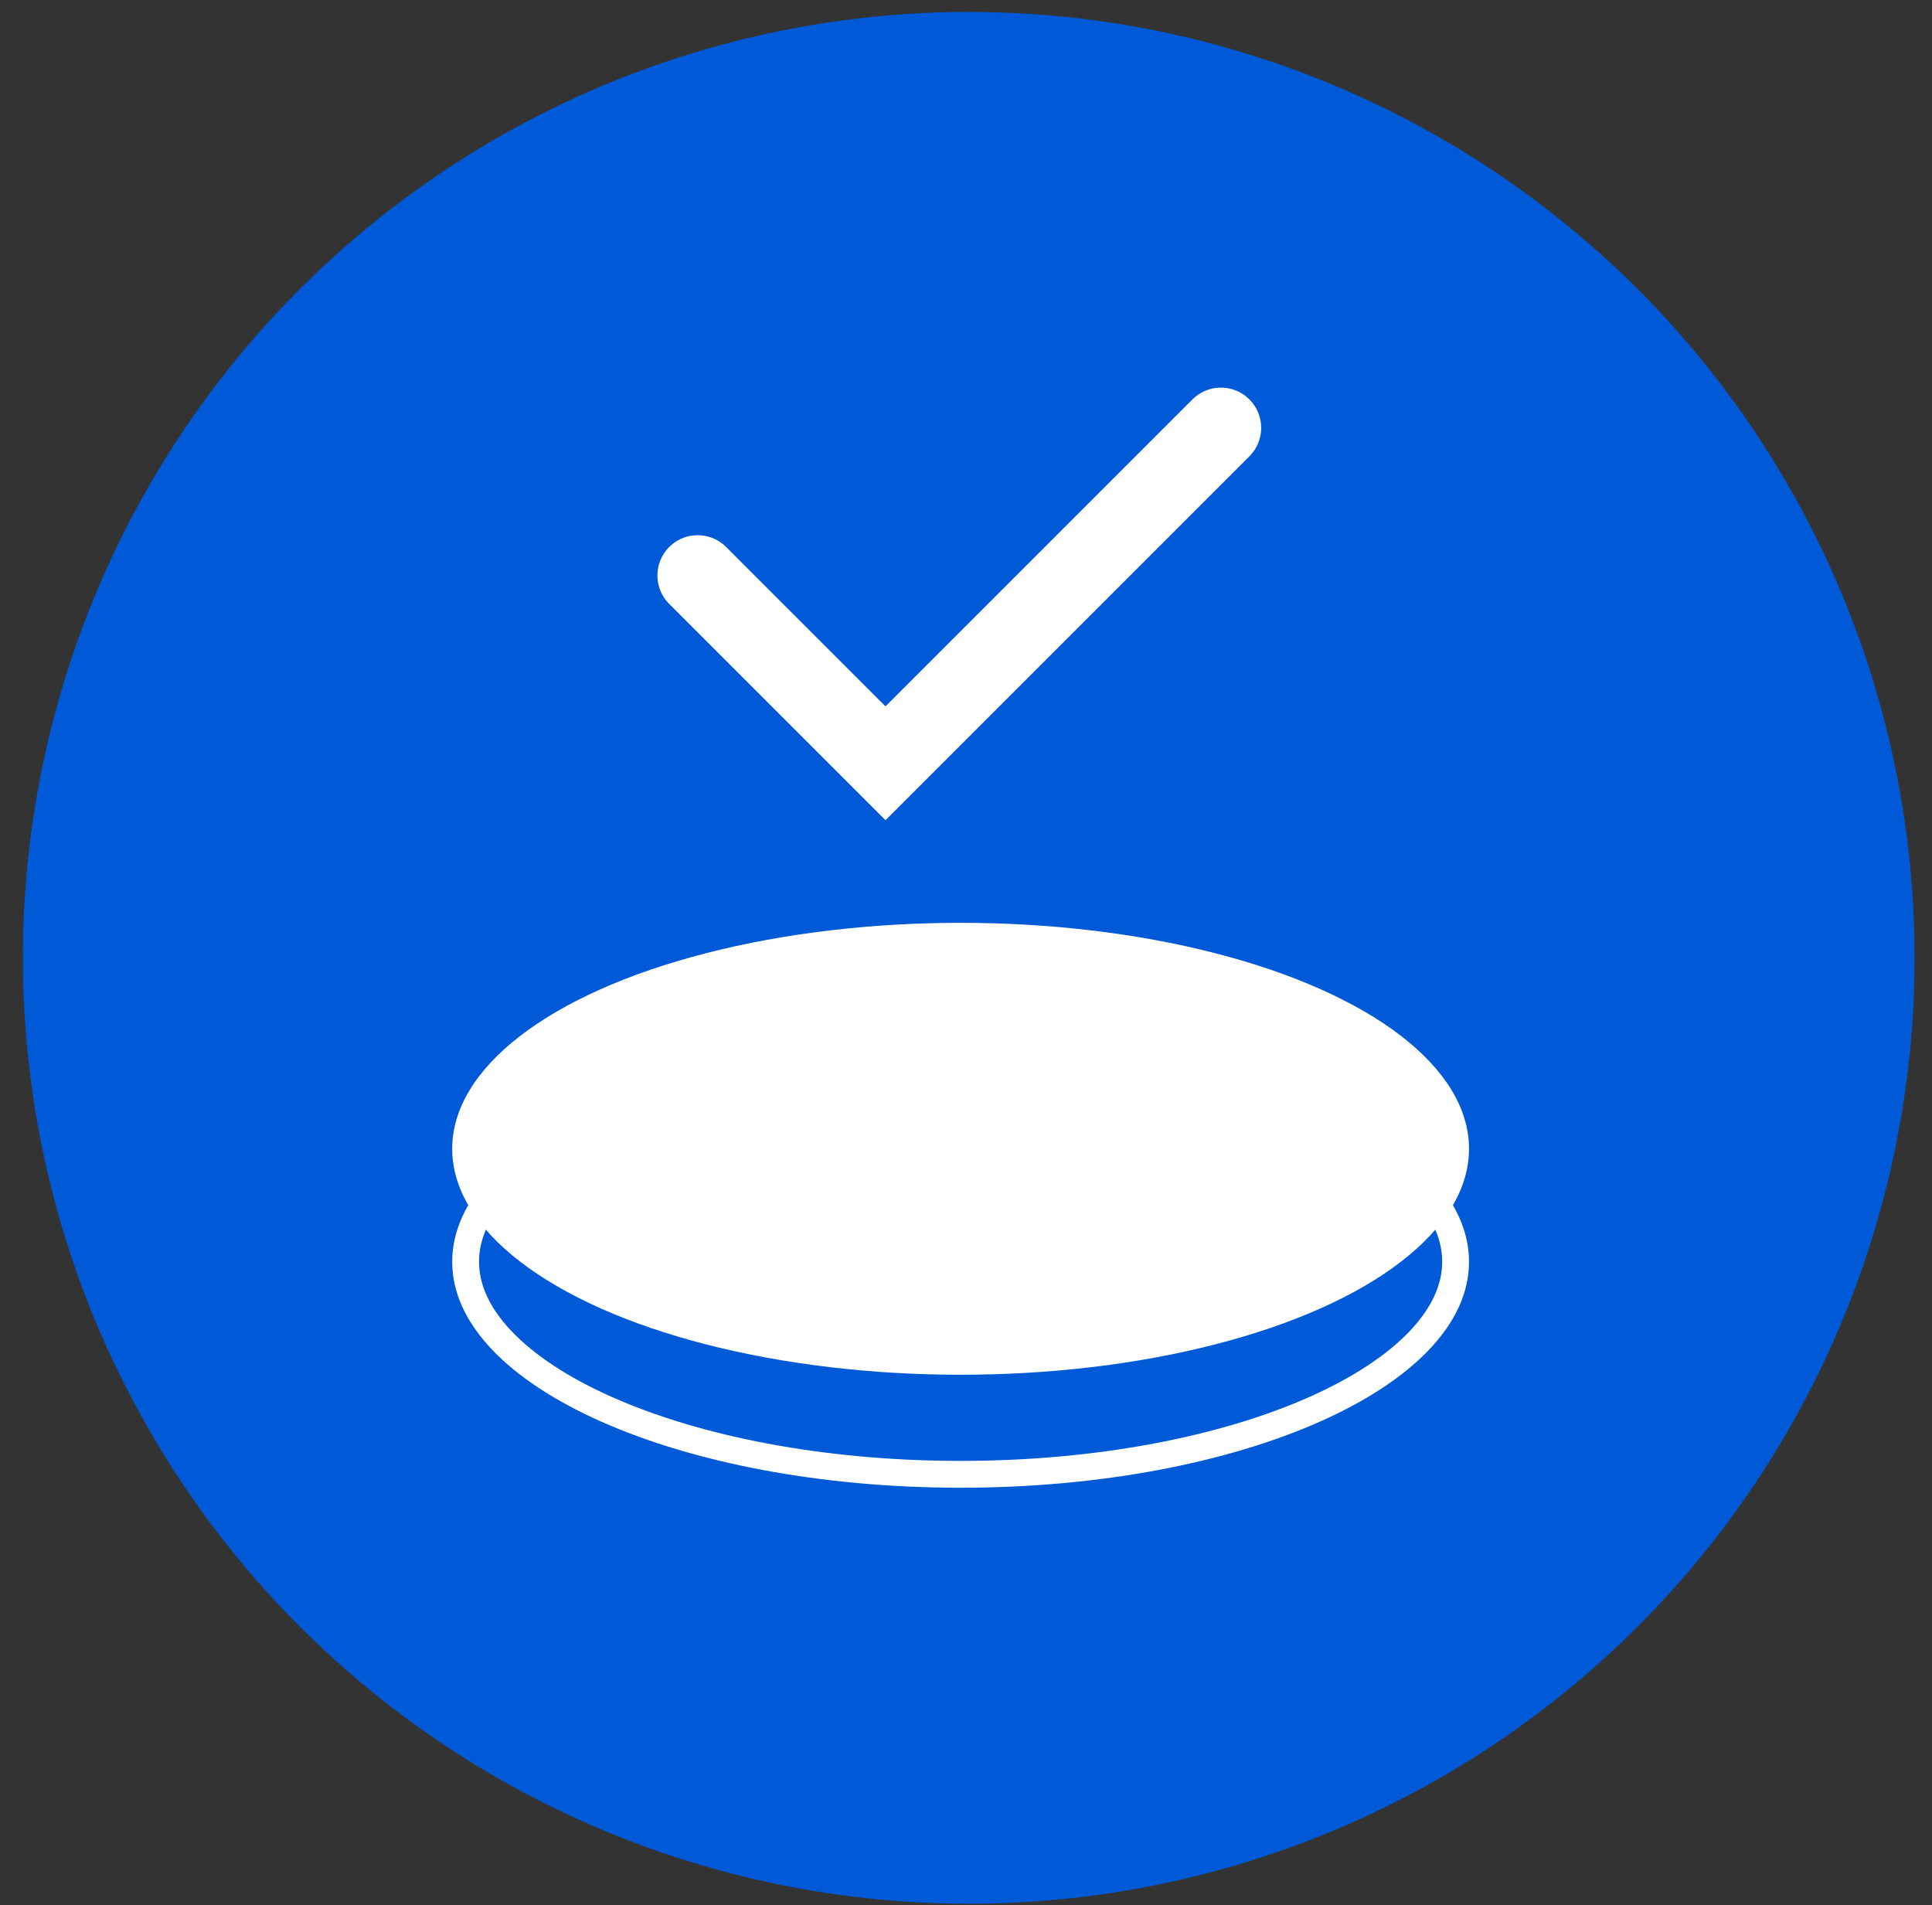 <svg width="72" height="71" viewBox="0 0 72 71" fill="none" xmlns="http://www.w3.org/2000/svg">
<rect x="0" y="0" width="72" height="71" fill="#333333" stroke="none"/>
<circle cx="36.102" cy="35.695" r="35.25" transform="rotate(-90 36.102 35.695)" fill="#005AD7"/>
<ellipse cx="35.799" cy="42.811" rx="18.947" ry="8.421" fill="white"/>
<path d="M26 21.445L33 28.445L45.5 15.945" stroke="white" stroke-width="3" stroke-linecap="round"/>
<path d="M54.246 47.021C54.246 48.021 53.792 49.011 52.895 49.954C51.995 50.9 50.67 51.774 48.994 52.519C45.642 54.008 40.978 54.942 35.799 54.942C30.62 54.942 25.955 54.008 22.604 52.519C20.928 51.774 19.602 50.9 18.703 49.954C17.805 49.011 17.352 48.021 17.352 47.021C17.352 46.021 17.805 45.031 18.703 44.088C19.602 43.143 20.928 42.269 22.604 41.523C25.955 40.034 30.62 39.1 35.799 39.1C40.978 39.1 45.642 40.034 48.994 41.523C50.67 42.269 51.995 43.143 52.895 44.088C53.792 45.031 54.246 46.021 54.246 47.021Z" stroke="white"/>
</svg>